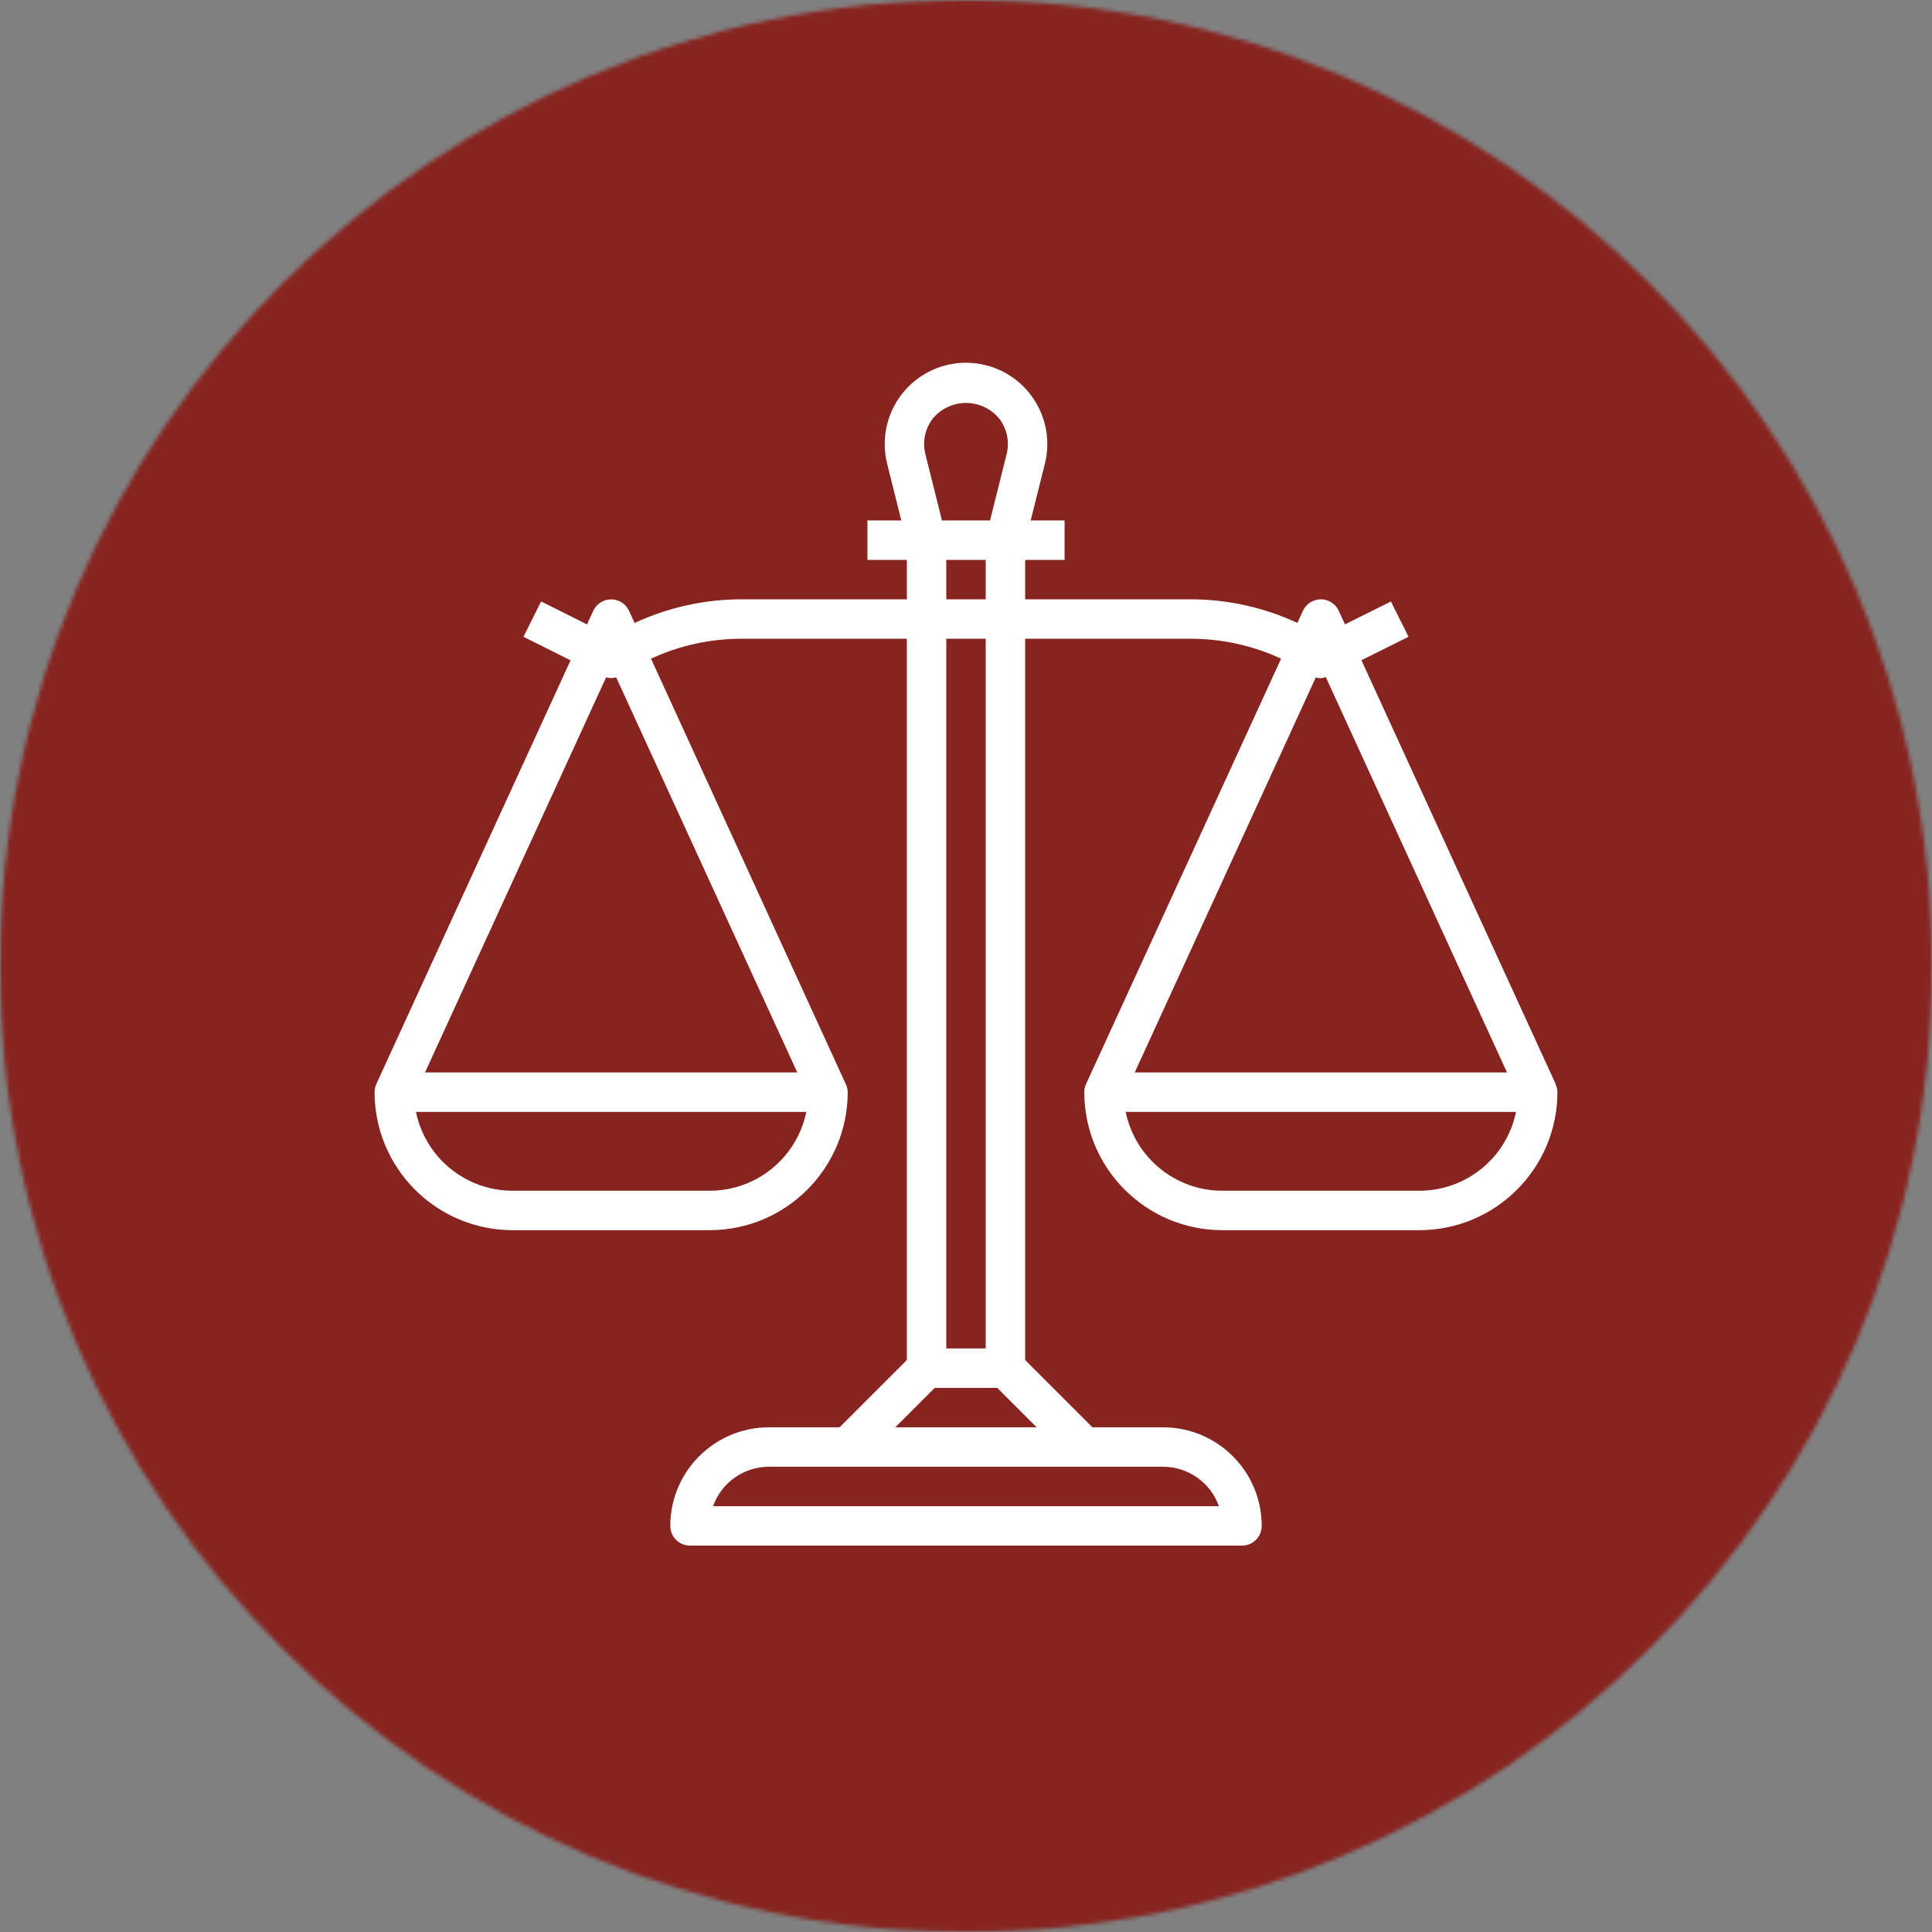 <svg xmlns="http://www.w3.org/2000/svg" width="490" height="490" viewBox="0 0 490 490" fill="none"><rect x="0" y="0" width="490" height="490" fill="#808080" stroke="none"/><mask id="mask0_379_63" style="mask-type:luminance" maskUnits="userSpaceOnUse" x="0" y="0" width="490" height="490"><path d="M0 0H490V490H0V0Z" fill="white"></path></mask><g mask="url(#mask0_379_63)"><mask id="mask1_379_63" style="mask-type:luminance" maskUnits="userSpaceOnUse" x="0" y="0" width="490" height="490"><path d="M245 0C109.693 0 0 109.693 0 245C0 380.307 109.693 490 245 490C380.307 490 490 380.307 490 245C490 109.693 380.307 0 245 0Z" fill="white"></path></mask><g mask="url(#mask1_379_63)"><path d="M0 0H490V490H0V0Z" fill="#872420"></path></g></g><path d="M394.5 274.931L394.545 274.916L345.29 167.447L357.235 161.502L352.765 152.552L341.12 158.352L339.545 154.917C339.146 154.047 338.506 153.31 337.7 152.793C336.894 152.276 335.957 152.001 335 152.001C334.043 152.001 333.106 152.276 332.3 152.793C331.494 153.31 330.854 154.047 330.455 154.917L329.05 157.987C320.575 154.051 311.344 152.009 302 152.002H260V142.002H270V132.003H261.405L265 117.618C267.76 106.572 261.044 95.38 249.998 92.62C238.953 89.86 227.761 96.576 225 107.622C224.18 110.903 224.18 114.336 225 117.617L228.595 132.002H220V142.002H230V152.002H188.025C178.671 152.009 169.431 154.057 160.95 158.002L159.545 154.932C159.146 154.062 158.506 153.324 157.7 152.807C156.894 152.29 155.957 152.016 155 152.016C154.043 152.016 153.106 152.29 152.3 152.807C151.494 153.324 150.854 154.062 150.455 154.932L148.88 158.367L137.235 152.542L132.765 161.502L144.71 167.472L95.455 274.916C95.151 275.569 94.996 276.281 95 277.001C95.022 296.322 110.679 311.979 130 312.001H180C199.321 311.979 214.978 296.322 215 277.001C214.988 276.283 214.817 275.576 214.5 274.931L165.11 167.057C172.29 163.725 180.11 162 188.025 162.002H230V344.93L212.93 362H195C181.2 362.017 170.016 373.2 170 387C170 388.326 170.527 389.598 171.465 390.536C172.402 391.473 173.674 392 175 392H315C316.326 392 317.598 391.473 318.536 390.536C319.473 389.598 320 388.326 320 387C319.984 373.2 308.8 362.017 295 362H277.07L260 344.93V162.002H302C309.915 162 317.736 163.725 324.915 167.057L275.455 274.916C275.151 275.569 274.996 276.281 275 277.001C275.022 296.322 290.679 311.979 310 312.001H360C379.321 311.979 394.978 296.322 395 277.001C394.988 276.283 394.817 275.576 394.5 274.931ZM180 302.001H130C118.124 301.988 107.891 293.634 105.5 282.001H204.5C202.11 293.634 191.876 301.988 180 302.001ZM202.21 272.001H107.79L153.72 171.797C154.559 172.022 155.441 172.022 156.28 171.797L202.21 272.001ZM236.635 106.083C240.529 101.463 247.431 100.875 252.051 104.768C252.525 105.168 252.965 105.608 253.365 106.083C254.363 107.352 255.056 108.833 255.392 110.413C255.727 111.992 255.696 113.627 255.3 115.193L251.095 132.003H238.905L234.7 115.193C234.304 113.627 234.273 111.992 234.609 110.413C234.944 108.834 235.637 107.352 236.635 106.083ZM240 152.002V142.002H250V152.002H240ZM250 162.002V342H240V162.002H250ZM295 372C298.101 372.004 301.126 372.967 303.658 374.757C306.191 376.548 308.107 379.078 309.145 382H180.855C181.893 379.078 183.809 376.548 186.342 374.757C188.874 372.967 191.899 372.004 195 372H295ZM262.93 362H227.07L237.07 352H252.93L262.93 362ZM333.71 171.812C334.536 172.103 335.441 172.065 336.24 171.707L382.21 272.001H287.79L333.71 171.812ZM360 302.001H310C298.124 301.988 287.891 293.634 285.5 282.001H384.5C382.11 293.634 371.876 301.988 360 302.001Z" fill="white"></path></svg>